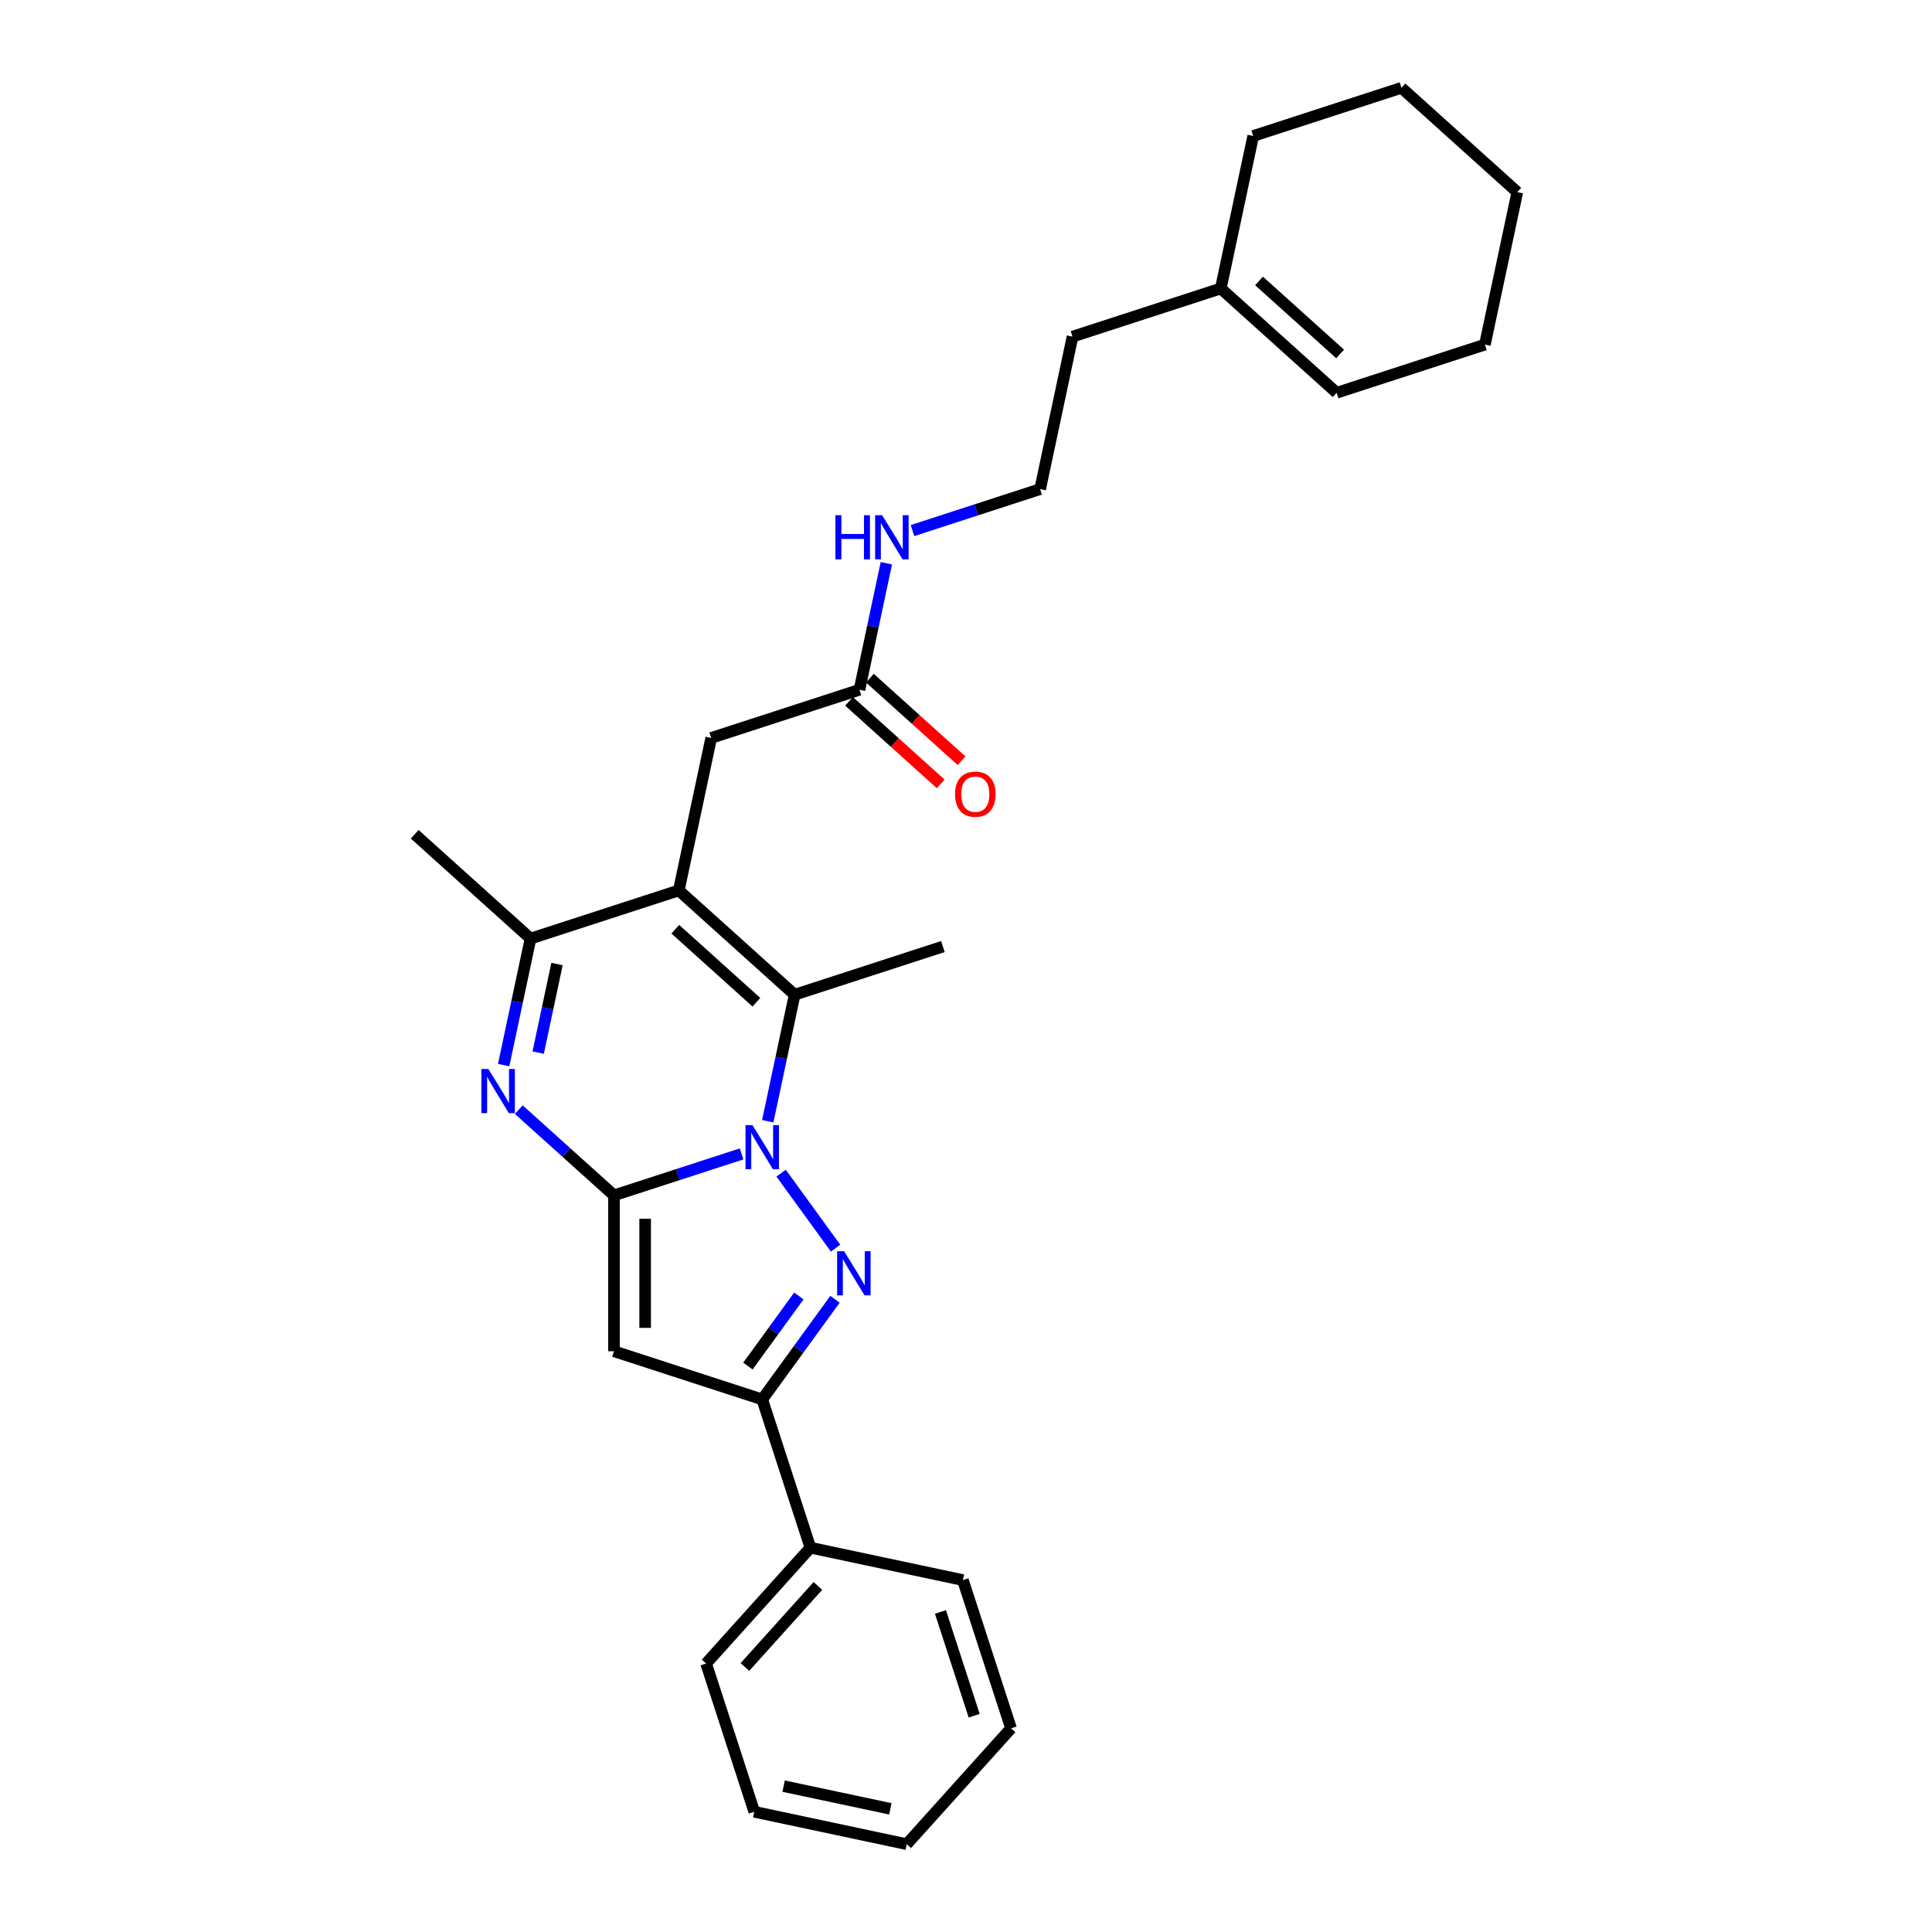 <?xml version='1.0' encoding='iso-8859-1'?>
<svg version='1.1' baseProfile='full'
              xmlns='http://www.w3.org/2000/svg'
                      xmlns:rdkit='http://www.rdkit.org/xml'
                      xmlns:xlink='http://www.w3.org/1999/xlink'
                  xml:space='preserve'
width='1000px' height='1000px' viewBox='0 0 1000 1000'>
<!-- END OF HEADER -->
<rect style='opacity:1.0;fill:#FFFFFF;stroke:none' width='1000' height='1000' x='0' y='0'> </rect>
<path class='bond-0' d='M 383.848,597.257 L 350.821,607.988' style='fill:none;fill-rule:evenodd;stroke:#0000FF;stroke-width:6px;stroke-linecap:butt;stroke-linejoin:miter;stroke-opacity:1' />
<path class='bond-0' d='M 350.821,607.988 L 317.794,618.719' style='fill:none;fill-rule:evenodd;stroke:#000000;stroke-width:6px;stroke-linecap:butt;stroke-linejoin:miter;stroke-opacity:1' />
<path class='bond-1' d='M 404.297,607.228 L 432.491,646.035' style='fill:none;fill-rule:evenodd;stroke:#0000FF;stroke-width:6px;stroke-linecap:butt;stroke-linejoin:miter;stroke-opacity:1' />
<path class='bond-4' d='M 397.388,580.344 L 404.347,547.604' style='fill:none;fill-rule:evenodd;stroke:#0000FF;stroke-width:6px;stroke-linecap:butt;stroke-linejoin:miter;stroke-opacity:1' />
<path class='bond-4' d='M 404.347,547.604 L 411.306,514.864' style='fill:none;fill-rule:evenodd;stroke:#000000;stroke-width:6px;stroke-linecap:butt;stroke-linejoin:miter;stroke-opacity:1' />
<path class='bond-3' d='M 317.794,618.719 L 293.155,596.534' style='fill:none;fill-rule:evenodd;stroke:#000000;stroke-width:6px;stroke-linecap:butt;stroke-linejoin:miter;stroke-opacity:1' />
<path class='bond-3' d='M 293.155,596.534 L 268.516,574.349' style='fill:none;fill-rule:evenodd;stroke:#0000FF;stroke-width:6px;stroke-linecap:butt;stroke-linejoin:miter;stroke-opacity:1' />
<path class='bond-5' d='M 317.794,618.719 L 317.794,699.404' style='fill:none;fill-rule:evenodd;stroke:#000000;stroke-width:6px;stroke-linecap:butt;stroke-linejoin:miter;stroke-opacity:1' />
<path class='bond-5' d='M 333.931,630.822 L 333.931,687.301' style='fill:none;fill-rule:evenodd;stroke:#000000;stroke-width:6px;stroke-linecap:butt;stroke-linejoin:miter;stroke-opacity:1' />
<path class='bond-6' d='M 432.19,672.504 L 413.36,698.42' style='fill:none;fill-rule:evenodd;stroke:#0000FF;stroke-width:6px;stroke-linecap:butt;stroke-linejoin:miter;stroke-opacity:1' />
<path class='bond-6' d='M 413.36,698.42 L 394.53,724.337' style='fill:none;fill-rule:evenodd;stroke:#000000;stroke-width:6px;stroke-linecap:butt;stroke-linejoin:miter;stroke-opacity:1' />
<path class='bond-6' d='M 413.486,670.793 L 400.305,688.935' style='fill:none;fill-rule:evenodd;stroke:#0000FF;stroke-width:6px;stroke-linecap:butt;stroke-linejoin:miter;stroke-opacity:1' />
<path class='bond-6' d='M 400.305,688.935 L 387.124,707.077' style='fill:none;fill-rule:evenodd;stroke:#000000;stroke-width:6px;stroke-linecap:butt;stroke-linejoin:miter;stroke-opacity:1' />
<path class='bond-2' d='M 351.345,460.875 L 411.306,514.864' style='fill:none;fill-rule:evenodd;stroke:#000000;stroke-width:6px;stroke-linecap:butt;stroke-linejoin:miter;stroke-opacity:1' />
<path class='bond-2' d='M 349.541,480.965 L 391.514,518.758' style='fill:none;fill-rule:evenodd;stroke:#000000;stroke-width:6px;stroke-linecap:butt;stroke-linejoin:miter;stroke-opacity:1' />
<path class='bond-7' d='M 351.345,460.875 L 274.609,485.808' style='fill:none;fill-rule:evenodd;stroke:#000000;stroke-width:6px;stroke-linecap:butt;stroke-linejoin:miter;stroke-opacity:1' />
<path class='bond-8' d='M 351.345,460.875 L 368.12,381.953' style='fill:none;fill-rule:evenodd;stroke:#000000;stroke-width:6px;stroke-linecap:butt;stroke-linejoin:miter;stroke-opacity:1' />
<path class='bond-29' d='M 260.691,551.288 L 267.65,518.548' style='fill:none;fill-rule:evenodd;stroke:#0000FF;stroke-width:6px;stroke-linecap:butt;stroke-linejoin:miter;stroke-opacity:1' />
<path class='bond-29' d='M 267.65,518.548 L 274.609,485.808' style='fill:none;fill-rule:evenodd;stroke:#000000;stroke-width:6px;stroke-linecap:butt;stroke-linejoin:miter;stroke-opacity:1' />
<path class='bond-29' d='M 278.563,544.821 L 283.434,521.903' style='fill:none;fill-rule:evenodd;stroke:#0000FF;stroke-width:6px;stroke-linecap:butt;stroke-linejoin:miter;stroke-opacity:1' />
<path class='bond-29' d='M 283.434,521.903 L 288.306,498.985' style='fill:none;fill-rule:evenodd;stroke:#000000;stroke-width:6px;stroke-linecap:butt;stroke-linejoin:miter;stroke-opacity:1' />
<path class='bond-15' d='M 411.306,514.864 L 488.042,489.931' style='fill:none;fill-rule:evenodd;stroke:#000000;stroke-width:6px;stroke-linecap:butt;stroke-linejoin:miter;stroke-opacity:1' />
<path class='bond-28' d='M 317.794,699.404 L 394.53,724.337' style='fill:none;fill-rule:evenodd;stroke:#000000;stroke-width:6px;stroke-linecap:butt;stroke-linejoin:miter;stroke-opacity:1' />
<path class='bond-10' d='M 394.53,724.337 L 419.463,801.073' style='fill:none;fill-rule:evenodd;stroke:#000000;stroke-width:6px;stroke-linecap:butt;stroke-linejoin:miter;stroke-opacity:1' />
<path class='bond-16' d='M 274.609,485.808 L 214.648,431.819' style='fill:none;fill-rule:evenodd;stroke:#000000;stroke-width:6px;stroke-linecap:butt;stroke-linejoin:miter;stroke-opacity:1' />
<path class='bond-9' d='M 368.12,381.953 L 444.857,357.02' style='fill:none;fill-rule:evenodd;stroke:#000000;stroke-width:6px;stroke-linecap:butt;stroke-linejoin:miter;stroke-opacity:1' />
<path class='bond-12' d='M 439.458,363.016 L 463.185,384.38' style='fill:none;fill-rule:evenodd;stroke:#000000;stroke-width:6px;stroke-linecap:butt;stroke-linejoin:miter;stroke-opacity:1' />
<path class='bond-12' d='M 463.185,384.38 L 486.912,405.744' style='fill:none;fill-rule:evenodd;stroke:#FF0000;stroke-width:6px;stroke-linecap:butt;stroke-linejoin:miter;stroke-opacity:1' />
<path class='bond-12' d='M 450.255,351.024 L 473.983,372.388' style='fill:none;fill-rule:evenodd;stroke:#000000;stroke-width:6px;stroke-linecap:butt;stroke-linejoin:miter;stroke-opacity:1' />
<path class='bond-12' d='M 473.983,372.388 L 497.71,393.752' style='fill:none;fill-rule:evenodd;stroke:#FF0000;stroke-width:6px;stroke-linecap:butt;stroke-linejoin:miter;stroke-opacity:1' />
<path class='bond-14' d='M 444.857,357.02 L 451.816,324.28' style='fill:none;fill-rule:evenodd;stroke:#000000;stroke-width:6px;stroke-linecap:butt;stroke-linejoin:miter;stroke-opacity:1' />
<path class='bond-14' d='M 451.816,324.28 L 458.775,291.54' style='fill:none;fill-rule:evenodd;stroke:#0000FF;stroke-width:6px;stroke-linecap:butt;stroke-linejoin:miter;stroke-opacity:1' />
<path class='bond-20' d='M 419.463,801.073 L 365.475,861.034' style='fill:none;fill-rule:evenodd;stroke:#000000;stroke-width:6px;stroke-linecap:butt;stroke-linejoin:miter;stroke-opacity:1' />
<path class='bond-20' d='M 423.357,820.865 L 385.565,862.838' style='fill:none;fill-rule:evenodd;stroke:#000000;stroke-width:6px;stroke-linecap:butt;stroke-linejoin:miter;stroke-opacity:1' />
<path class='bond-21' d='M 419.463,801.073 L 498.385,817.849' style='fill:none;fill-rule:evenodd;stroke:#000000;stroke-width:6px;stroke-linecap:butt;stroke-linejoin:miter;stroke-opacity:1' />
<path class='bond-11' d='M 631.88,149.31 L 555.143,174.243' style='fill:none;fill-rule:evenodd;stroke:#000000;stroke-width:6px;stroke-linecap:butt;stroke-linejoin:miter;stroke-opacity:1' />
<path class='bond-13' d='M 631.88,149.31 L 691.84,203.299' style='fill:none;fill-rule:evenodd;stroke:#000000;stroke-width:6px;stroke-linecap:butt;stroke-linejoin:miter;stroke-opacity:1' />
<path class='bond-13' d='M 651.671,145.416 L 693.644,183.208' style='fill:none;fill-rule:evenodd;stroke:#000000;stroke-width:6px;stroke-linecap:butt;stroke-linejoin:miter;stroke-opacity:1' />
<path class='bond-19' d='M 631.88,149.31 L 648.655,70.388' style='fill:none;fill-rule:evenodd;stroke:#000000;stroke-width:6px;stroke-linecap:butt;stroke-linejoin:miter;stroke-opacity:1' />
<path class='bond-22' d='M 691.84,203.299 L 768.576,178.365' style='fill:none;fill-rule:evenodd;stroke:#000000;stroke-width:6px;stroke-linecap:butt;stroke-linejoin:miter;stroke-opacity:1' />
<path class='bond-17' d='M 472.315,274.627 L 505.341,263.896' style='fill:none;fill-rule:evenodd;stroke:#0000FF;stroke-width:6px;stroke-linecap:butt;stroke-linejoin:miter;stroke-opacity:1' />
<path class='bond-17' d='M 505.341,263.896 L 538.368,253.165' style='fill:none;fill-rule:evenodd;stroke:#000000;stroke-width:6px;stroke-linecap:butt;stroke-linejoin:miter;stroke-opacity:1' />
<path class='bond-18' d='M 538.368,253.165 L 555.143,174.243' style='fill:none;fill-rule:evenodd;stroke:#000000;stroke-width:6px;stroke-linecap:butt;stroke-linejoin:miter;stroke-opacity:1' />
<path class='bond-23' d='M 648.655,70.388 L 725.391,45.455' style='fill:none;fill-rule:evenodd;stroke:#000000;stroke-width:6px;stroke-linecap:butt;stroke-linejoin:miter;stroke-opacity:1' />
<path class='bond-24' d='M 365.475,861.034 L 390.408,937.77' style='fill:none;fill-rule:evenodd;stroke:#000000;stroke-width:6px;stroke-linecap:butt;stroke-linejoin:miter;stroke-opacity:1' />
<path class='bond-25' d='M 498.385,817.849 L 523.319,894.585' style='fill:none;fill-rule:evenodd;stroke:#000000;stroke-width:6px;stroke-linecap:butt;stroke-linejoin:miter;stroke-opacity:1' />
<path class='bond-25' d='M 486.778,834.346 L 504.231,888.061' style='fill:none;fill-rule:evenodd;stroke:#000000;stroke-width:6px;stroke-linecap:butt;stroke-linejoin:miter;stroke-opacity:1' />
<path class='bond-31' d='M 768.576,178.365 L 785.352,99.443' style='fill:none;fill-rule:evenodd;stroke:#000000;stroke-width:6px;stroke-linecap:butt;stroke-linejoin:miter;stroke-opacity:1' />
<path class='bond-26' d='M 725.391,45.455 L 785.352,99.443' style='fill:none;fill-rule:evenodd;stroke:#000000;stroke-width:6px;stroke-linecap:butt;stroke-linejoin:miter;stroke-opacity:1' />
<path class='bond-30' d='M 390.408,937.77 L 469.33,954.545' style='fill:none;fill-rule:evenodd;stroke:#000000;stroke-width:6px;stroke-linecap:butt;stroke-linejoin:miter;stroke-opacity:1' />
<path class='bond-30' d='M 405.601,924.502 L 460.846,936.245' style='fill:none;fill-rule:evenodd;stroke:#000000;stroke-width:6px;stroke-linecap:butt;stroke-linejoin:miter;stroke-opacity:1' />
<path class='bond-27' d='M 523.319,894.585 L 469.33,954.545' style='fill:none;fill-rule:evenodd;stroke:#000000;stroke-width:6px;stroke-linecap:butt;stroke-linejoin:miter;stroke-opacity:1' />
<path  class='atom-0' d='M 389.479 582.361
L 396.967 594.463
Q 397.709 595.658, 398.904 597.82
Q 400.098 599.982, 400.162 600.111
L 400.162 582.361
L 403.196 582.361
L 403.196 605.211
L 400.065 605.211
L 392.029 591.978
Q 391.093 590.429, 390.093 588.654
Q 389.124 586.879, 388.834 586.33
L 388.834 605.211
L 385.865 605.211
L 385.865 582.361
L 389.479 582.361
' fill='#0000FF'/>
<path  class='atom-2' d='M 436.905 647.636
L 444.393 659.739
Q 445.135 660.933, 446.329 663.096
Q 447.523 665.258, 447.588 665.387
L 447.588 647.636
L 450.622 647.636
L 450.622 670.486
L 447.491 670.486
L 439.455 657.254
Q 438.519 655.705, 437.518 653.93
Q 436.55 652.155, 436.26 651.606
L 436.26 670.486
L 433.29 670.486
L 433.29 647.636
L 436.905 647.636
' fill='#0000FF'/>
<path  class='atom-4' d='M 252.783 553.305
L 260.27 565.408
Q 261.012 566.602, 262.207 568.764
Q 263.401 570.927, 263.465 571.056
L 263.465 553.305
L 266.499 553.305
L 266.499 576.155
L 263.368 576.155
L 255.332 562.923
Q 254.396 561.373, 253.396 559.598
Q 252.428 557.823, 252.137 557.275
L 252.137 576.155
L 249.168 576.155
L 249.168 553.305
L 252.783 553.305
' fill='#0000FF'/>
<path  class='atom-13' d='M 494.328 411.073
Q 494.328 405.587, 497.039 402.521
Q 499.75 399.455, 504.817 399.455
Q 509.884 399.455, 512.595 402.521
Q 515.306 405.587, 515.306 411.073
Q 515.306 416.624, 512.563 419.787
Q 509.82 422.918, 504.817 422.918
Q 499.783 422.918, 497.039 419.787
Q 494.328 416.657, 494.328 411.073
M 504.817 420.336
Q 508.303 420.336, 510.175 418.012
Q 512.079 415.656, 512.079 411.073
Q 512.079 406.587, 510.175 404.328
Q 508.303 402.036, 504.817 402.036
Q 501.332 402.036, 499.428 404.296
Q 497.556 406.555, 497.556 411.073
Q 497.556 415.688, 499.428 418.012
Q 501.332 420.336, 504.817 420.336
' fill='#FF0000'/>
<path  class='atom-15' d='M 432.408 266.673
L 435.506 266.673
L 435.506 276.387
L 447.189 276.387
L 447.189 266.673
L 450.288 266.673
L 450.288 289.523
L 447.189 289.523
L 447.189 278.969
L 435.506 278.969
L 435.506 289.523
L 432.408 289.523
L 432.408 266.673
' fill='#0000FF'/>
<path  class='atom-15' d='M 456.581 266.673
L 464.069 278.776
Q 464.811 279.97, 466.005 282.132
Q 467.199 284.294, 467.264 284.423
L 467.264 266.673
L 470.298 266.673
L 470.298 289.523
L 467.167 289.523
L 459.131 276.29
Q 458.195 274.741, 457.194 272.966
Q 456.226 271.191, 455.936 270.642
L 455.936 289.523
L 452.966 289.523
L 452.966 266.673
L 456.581 266.673
' fill='#0000FF'/>
</svg>
